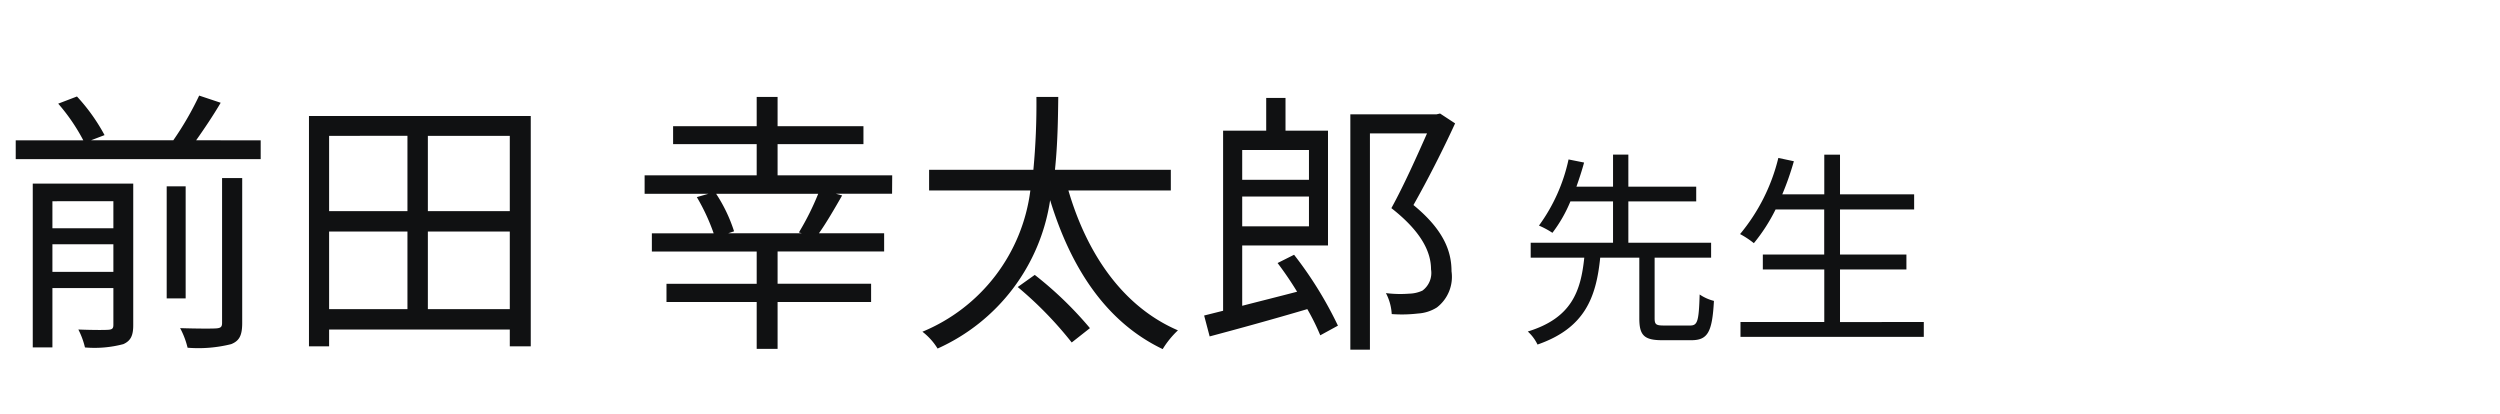 <svg height="24" viewBox="0 0 145 24" width="145" xmlns="http://www.w3.org/2000/svg"><path d="m8.508-.12c-.456 0-.54-.06-.54-.42v-3.516h3.276v-.864h-4.8v-2.4h3.936v-.852h-3.936v-1.86h-.888v1.86h-2.124c.168-.48.324-.948.444-1.4l-.9-.18a10.09 10.09 0 0 1 -1.716 3.836 4.887 4.887 0 0 1 .78.42 8.063 8.063 0 0 0 1.044-1.824h2.472v2.4h-4.776v.864h3.108c-.204 1.968-.744 3.504-3.276 4.284a2.444 2.444 0 0 1 .564.756c2.724-.948 3.4-2.7 3.636-5.04h2.268v3.516c0 .972.264 1.272 1.32 1.272h1.7c.948 0 1.212-.468 1.308-2.28a2.581 2.581 0 0 1 -.828-.372c-.048 1.548-.12 1.8-.552 1.8zm10.212-.2v-3.052h3.852v-.864h-3.852v-2.616h4.3v-.876h-4.3v-2.3h-.912v2.3h-2.436a16.471 16.471 0 0 0 .672-1.92l-.9-.192a10.939 10.939 0 0 1 -2.22 4.416 5.18 5.18 0 0 1 .8.528 10.178 10.178 0 0 0 1.26-1.956h2.82v2.616h-3.56v.864h3.564v3.048h-4.86v.864h10.632v-.864z" fill="#101112" transform="translate(88 19)"/><path d="m3.04-3.232v-1.6h3.536v1.6zm3.536-4.1v1.572h-3.536v-1.568zm1.152-1.02h-5.828v9.5h1.14v-3.44h3.536v2.132c0 .208-.064.272-.3.288-.212.016-.932.016-1.732-.016a4.564 4.564 0 0 1 .384 1.04 6.5 6.5 0 0 0 2.224-.192c.432-.192.576-.5.576-1.1zm5.152 8.08c0 .24-.08.3-.352.32-.24.016-1.1.016-2.08-.016a4.72 4.72 0 0 1 .432 1.136 7.815 7.815 0 0 0 2.528-.208c.48-.192.64-.512.64-1.232v-8.4h-1.168zm-2.112-7.92h-1.1v6.5h1.1zm.608-2.672c.464-.656.992-1.44 1.424-2.176l-1.248-.416a18.046 18.046 0 0 1 -1.5 2.592h-4.772l.784-.3a10.867 10.867 0 0 0 -1.6-2.24l-1.088.416a10.973 10.973 0 0 1 1.456 2.128h-3.92v1.088h14.208v-1.088zm13.44 9.792v-4.5h4.752v4.5zm-5.728-4.5h4.544v4.5h-4.544zm4.544-5.552v4.368h-4.544v-4.364zm5.936 4.368h-4.752v-4.364h4.752zm-11.648-5.516v13.36h1.168v-.976h10.48v.976h1.216v-13.36zm28.58 6.8h-4.26l.336-.112a8.879 8.879 0 0 0 -1.04-2.176h5.92a15.4 15.4 0 0 1 -1.12 2.24zm5.248-3.36h-6.648v-1.808h4.98v-1.04h-4.98v-1.7h-1.212v1.7h-4.848v1.04h4.848v1.808h-6.5v1.072h3.7l-.672.192a11.681 11.681 0 0 1 .976 2.1h-3.584v1.056h6.08v1.872h-5.232v1.056h5.232v2.72h1.212v-2.72h5.424v-1.06h-5.424v-1.872h6.18v-1.056h-3.78c.432-.608.912-1.44 1.344-2.192l-.368-.1h3.264zm7.28 6.48a21.631 21.631 0 0 1 3.132 3.216l1.056-.832a21.222 21.222 0 0 0 -3.2-3.088zm8.88-5.6v-1.2h-6.72c.16-1.536.176-2.992.192-4.224h-1.268a40.547 40.547 0 0 1 -.176 4.224h-6.048v1.2h5.872a10.254 10.254 0 0 1 -6.26 8.192 3.587 3.587 0 0 1 .88.976 11.258 11.258 0 0 0 6.528-8.608c1.216 3.984 3.28 7.088 6.528 8.64a5.247 5.247 0 0 1 .884-1.088c-3.168-1.36-5.264-4.4-6.352-8.112zm8.012-2.348v1.728h-3.872v-1.728zm-3.872 4.428v-1.728h3.872v1.728zm2.052 2.128a20.093 20.093 0 0 1 1.132 1.664c-1.1.288-2.192.56-3.184.816v-3.5h4.976v-6.656h-2.464v-1.9h-1.12v1.9h-2.5v10.444l-1.1.276.32 1.212c1.552-.412 3.664-.992 5.664-1.584a13.188 13.188 0 0 1 .752 1.52l1.024-.56a22.356 22.356 0 0 0 -2.544-4.112zm9.424-8.672-.208.048h-4.996v13.648h1.136v-12.544h3.312c-.56 1.264-1.328 2.992-2.068 4.336 1.76 1.376 2.3 2.56 2.3 3.552a1.271 1.271 0 0 1 -.5 1.232 1.936 1.936 0 0 1 -.768.176 6.654 6.654 0 0 1 -1.348-.032 2.964 2.964 0 0 1 .336 1.216 7.9 7.9 0 0 0 1.52-.032 2.311 2.311 0 0 0 1.1-.352 2.242 2.242 0 0 0 .848-2.1c0-1.136-.432-2.384-2.208-3.84.816-1.44 1.728-3.232 2.416-4.736z" fill="#101112" transform="translate(0 19)"/><path d="m0 0h145v24h-145z" fill="none"/></svg>